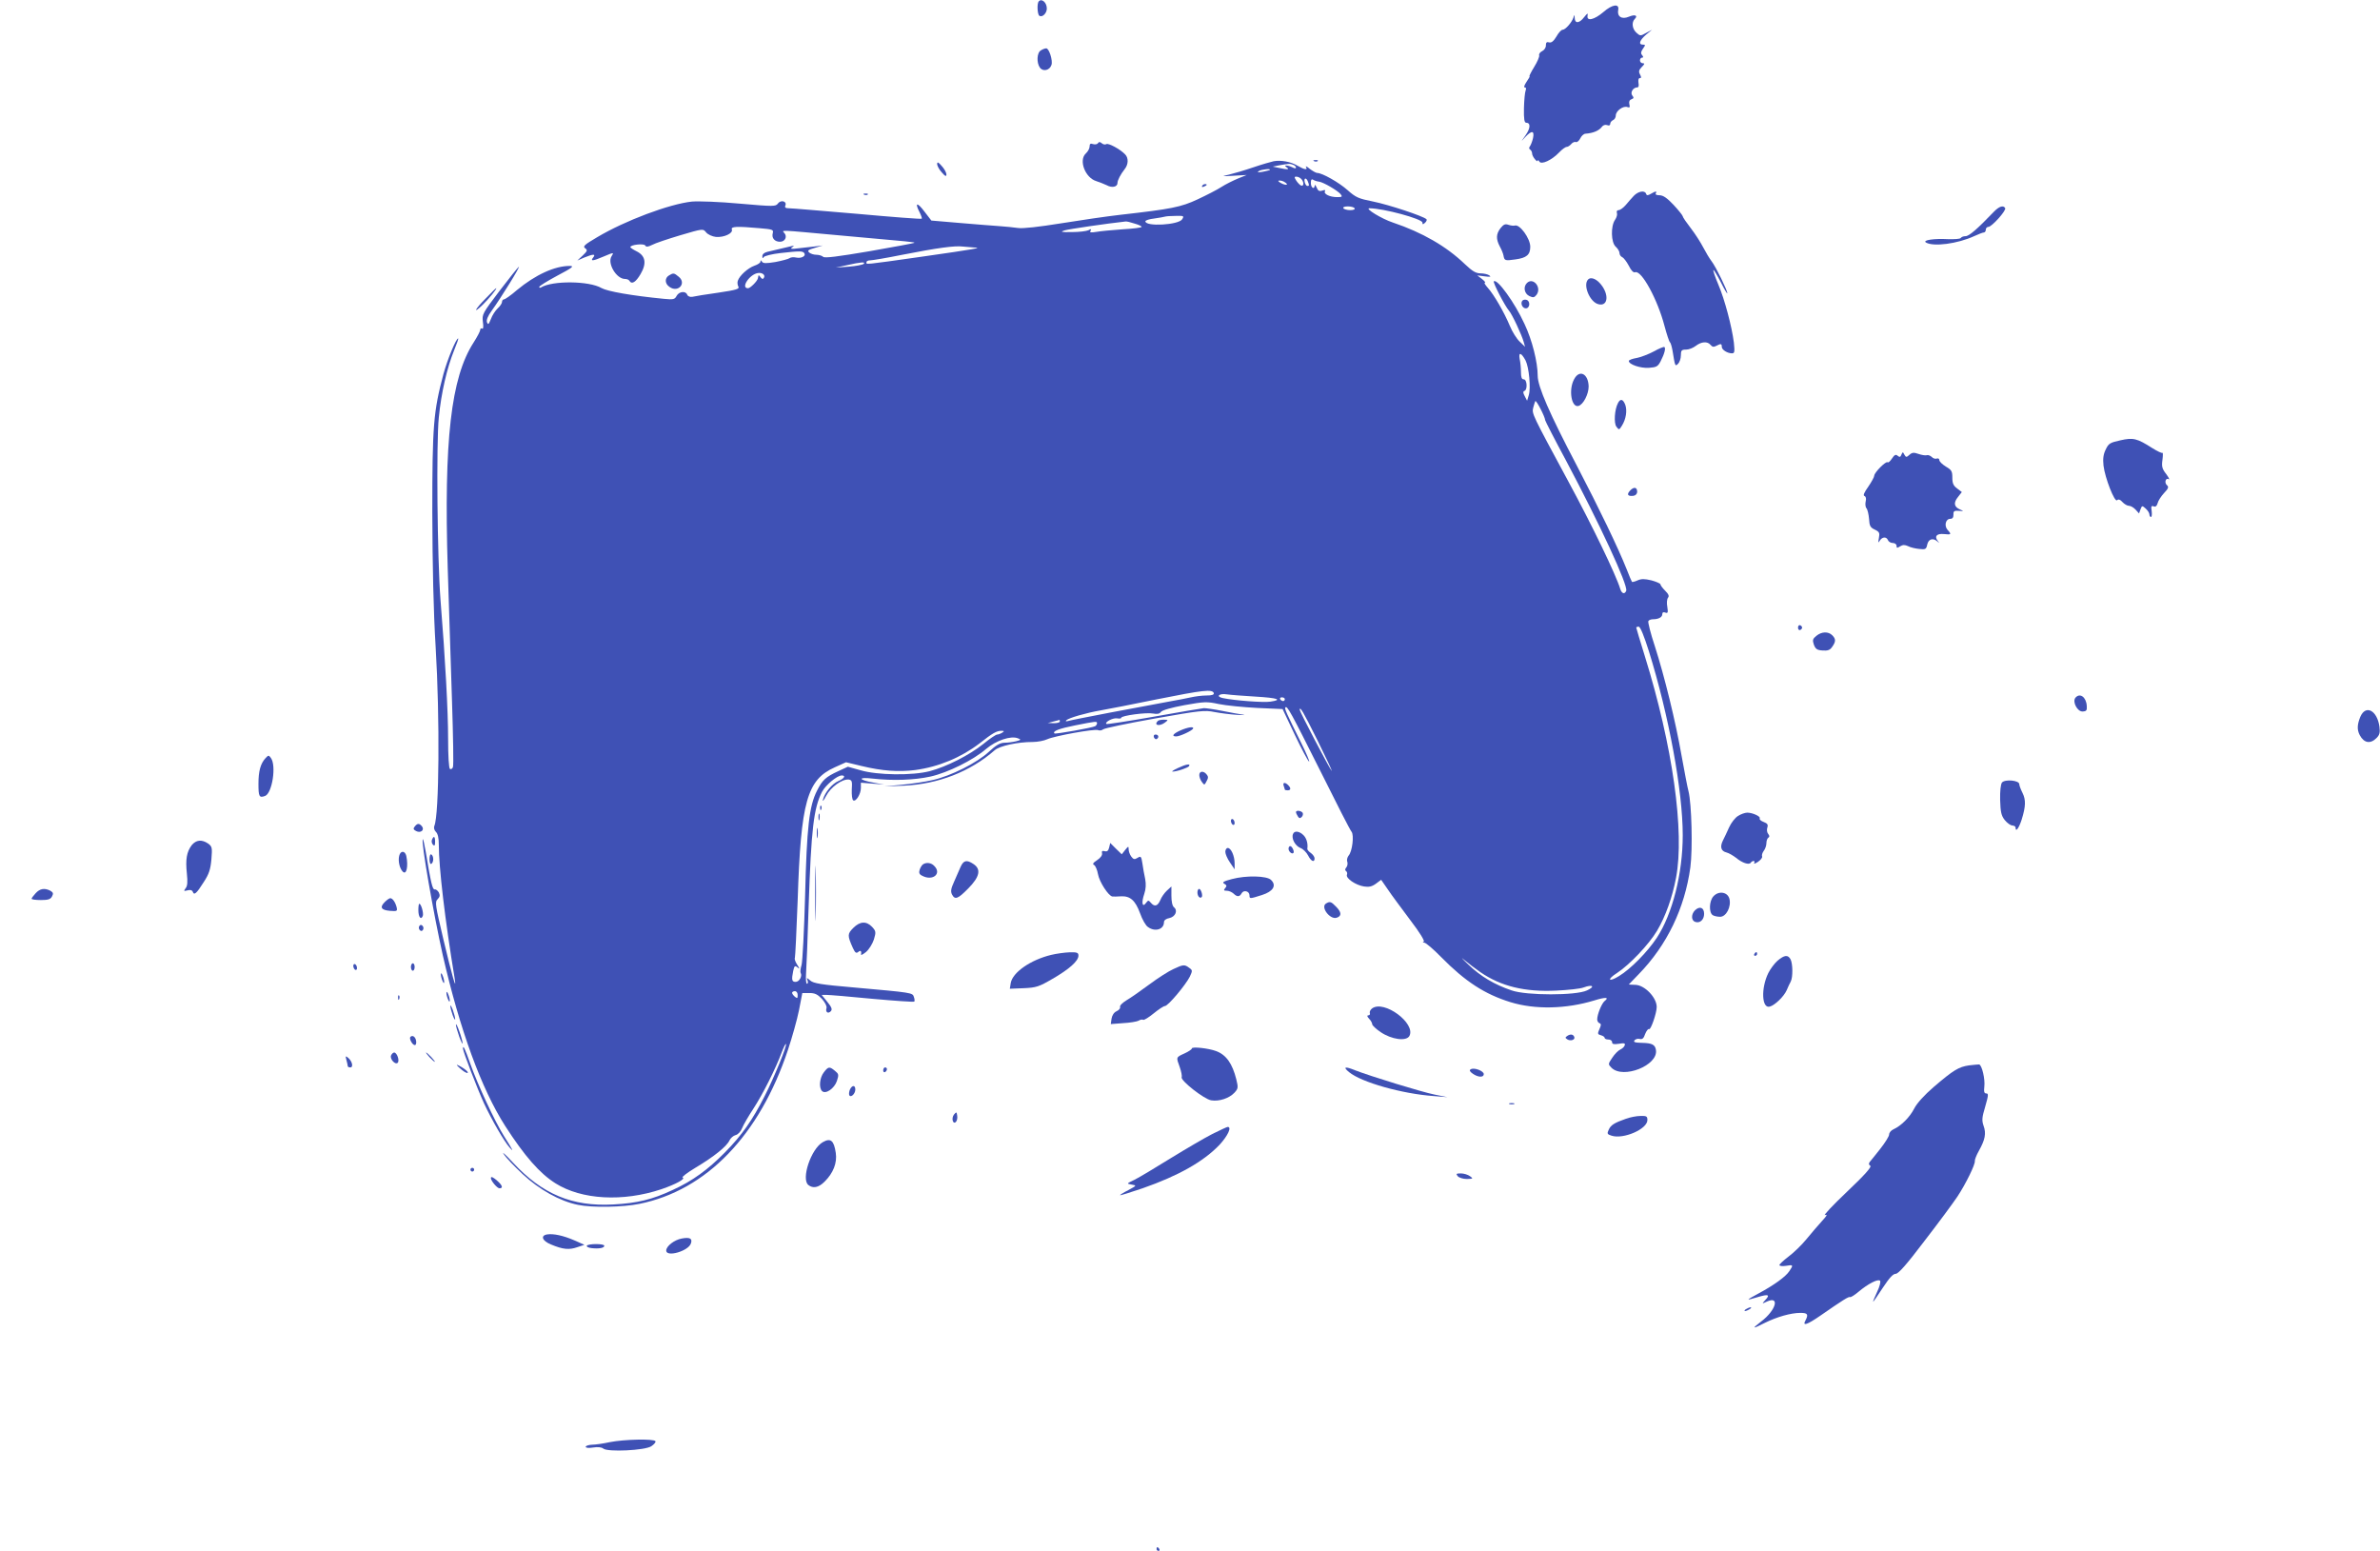 <?xml version="1.0" standalone="no"?>
<!DOCTYPE svg PUBLIC "-//W3C//DTD SVG 20010904//EN"
 "http://www.w3.org/TR/2001/REC-SVG-20010904/DTD/svg10.dtd">
<svg version="1.0" xmlns="http://www.w3.org/2000/svg"
 width="1280pt" height="834pt" viewBox="0 0 1280 834"
 preserveAspectRatio="xMidYMid meet">
<g transform="translate(0,834) scale(0.1,-0.1)"
fill="#3f51b5" stroke="none">
<path d="M5587 8333 c-11 -10 -8 -71 3 -78 16 -10 40 14 40 39 0 32 -27 56
-43 39z"/>
<path d="M8623 8275 c-48 -41 -90 -51 -85 -20 3 17 0 15 -18 -7 -26 -34 -50
-36 -51 -5 -1 20 -1 21 -7 2 -9 -26 -43 -65 -58 -65 -7 0 -22 -16 -33 -36 -15
-25 -27 -35 -39 -32 -13 4 -18 0 -18 -15 1 -12 -8 -26 -20 -32 -11 -5 -19 -16
-16 -23 2 -6 -10 -35 -27 -62 -17 -28 -28 -50 -25 -50 3 0 -4 -13 -16 -30 -12
-18 -16 -30 -10 -30 8 0 9 -7 5 -17 -4 -10 -8 -53 -9 -96 -1 -56 2 -77 12 -77
25 0 23 -30 -3 -67 -27 -38 -27 -38 -2 -10 35 37 50 35 42 -5 -4 -18 -12 -38
-17 -45 -6 -7 -5 -14 2 -18 5 -3 10 -13 10 -21 0 -16 30 -52 30 -37 0 4 4 2 9
-6 11 -18 67 8 106 49 16 17 34 30 41 30 6 0 17 7 24 15 7 9 19 14 25 11 7 -2
17 6 24 20 6 13 19 25 28 25 41 3 73 16 89 38 6 8 18 12 28 8 10 -4 16 -1 16
7 0 8 7 16 15 20 8 3 15 14 15 25 0 25 41 54 63 45 12 -4 14 -1 10 15 -3 14 0
23 11 27 13 5 14 9 5 20 -13 16 4 44 26 44 8 0 10 9 7 25 -2 15 0 25 7 25 9 0
9 5 1 20 -8 15 -6 24 10 40 15 15 17 20 5 20 -8 0 -15 7 -15 15 0 8 5 15 11
15 8 0 8 4 1 13 -9 10 -7 19 4 35 14 20 14 22 0 22 -26 0 -18 23 16 53 l33 27
-32 -17 c-30 -17 -32 -17 -52 1 -23 21 -27 56 -9 74 19 19 1 26 -32 12 -38
-16 -64 1 -57 37 7 35 -32 30 -80 -12z"/>
<path d="M5598 8069 c-22 -12 -24 -67 -5 -93 17 -23 53 -14 62 15 8 24 -13 89
-28 89 -7 0 -20 -5 -29 -11z"/>
<path d="M5905 7570 c-4 -6 -15 -8 -26 -5 -14 5 -19 2 -19 -13 0 -10 -9 -27
-20 -37 -40 -36 -4 -131 56 -149 16 -5 41 -15 56 -22 29 -16 58 -9 58 12 0 15
17 47 39 75 20 25 21 60 2 79 -27 28 -90 62 -101 55 -6 -4 -17 -2 -25 5 -9 8
-15 8 -20 0z"/>
<path d="M6850 7473 c-14 -3 -63 -17 -110 -33 -47 -16 -105 -33 -130 -39 -43
-10 -42 -10 25 -6 l70 4 -47 -19 c-26 -11 -67 -31 -90 -46 -23 -15 -80 -44
-127 -66 -90 -42 -141 -52 -415 -83 -71 -8 -215 -29 -320 -46 -118 -19 -205
-29 -231 -25 -22 3 -67 8 -100 10 -33 2 -129 10 -213 17 l-153 13 -37 48 c-39
52 -54 50 -27 -2 9 -18 15 -34 12 -36 -2 -3 -158 9 -345 26 -188 16 -353 30
-368 30 -19 0 -25 4 -20 15 9 23 -24 32 -40 11 -12 -17 -22 -17 -206 -1 -108
10 -221 14 -257 11 -121 -13 -359 -102 -510 -192 -68 -40 -78 -49 -64 -59 14
-10 12 -15 -13 -39 l-29 -27 37 16 c49 20 64 20 48 0 -17 -21 -1 -19 55 5 57
24 58 24 44 2 -24 -38 26 -122 72 -122 10 0 21 -4 24 -10 13 -21 34 -8 60 36
34 58 27 99 -22 123 -18 9 -33 19 -33 22 0 13 73 21 80 9 5 -9 15 -8 37 3 16
9 85 32 152 52 122 36 122 36 139 15 9 -11 33 -22 52 -24 42 -4 94 19 86 40
-6 16 25 18 148 7 72 -6 77 -8 72 -27 -7 -26 10 -46 39 -46 27 0 40 27 24 46
-14 18 -41 19 288 -11 404 -36 415 -37 410 -41 -2 -2 -110 -22 -241 -45 -171
-29 -241 -38 -249 -30 -6 6 -23 11 -37 11 -14 0 -32 6 -39 13 -10 10 -3 14 31
24 l43 13 -40 -5 c-22 -2 -62 -7 -90 -10 -38 -5 -47 -4 -35 5 13 9 12 10 -5 6
-30 -7 -96 -23 -127 -30 -18 -4 -28 -13 -28 -24 0 -12 3 -13 8 -4 5 6 44 16
88 21 106 12 122 12 130 -1 10 -15 -17 -29 -44 -23 -13 3 -29 2 -35 -3 -7 -5
-41 -14 -77 -21 -50 -8 -66 -8 -72 2 -6 9 -8 9 -8 0 0 -6 -15 -16 -33 -22 -34
-12 -80 -53 -89 -81 -3 -8 -2 -22 3 -31 7 -13 -9 -18 -109 -33 -64 -9 -127
-19 -138 -22 -13 -2 -24 2 -28 11 -8 22 -44 18 -57 -6 -10 -19 -17 -21 -68
-16 -174 17 -304 40 -336 58 -66 39 -265 41 -326 3 -5 -3 -9 -1 -9 3 0 5 44
32 98 61 82 43 92 52 66 52 -80 0 -184 -47 -284 -130 -32 -28 -64 -50 -70 -50
-5 0 -10 -6 -10 -13 0 -8 -10 -23 -23 -35 -13 -12 -30 -38 -37 -58 -12 -29
-15 -32 -21 -17 -4 12 4 33 26 63 48 66 157 242 145 235 -5 -3 -52 -62 -104
-130 -91 -120 -94 -125 -89 -166 4 -26 2 -40 -4 -36 -5 3 -10 1 -10 -6 0 -7
-16 -38 -36 -69 -122 -189 -160 -526 -139 -1216 7 -207 17 -529 23 -714 6
-185 9 -344 5 -353 -3 -9 -10 -13 -16 -10 -6 4 -10 69 -10 163 0 145 -15 427
-41 747 -17 221 -23 845 -9 980 13 133 44 267 83 363 14 34 24 62 21 62 -11 0
-57 -111 -79 -191 -54 -202 -60 -279 -60 -744 1 -289 6 -527 18 -725 23 -379
19 -904 -7 -961 -4 -10 -1 -23 8 -32 11 -10 16 -34 16 -70 0 -121 33 -403 85
-717 13 -82 -15 17 -60 207 -44 187 -47 203 -31 218 12 12 13 21 6 36 -6 10
-16 18 -22 16 -12 -2 -21 37 -48 201 -7 40 -14 71 -16 69 -11 -10 58 -403 107
-622 92 -403 208 -720 336 -920 105 -163 186 -255 270 -308 141 -89 363 -101
570 -32 79 27 133 57 114 63 -6 2 25 26 70 53 99 59 167 114 182 146 6 13 21
26 33 29 13 3 28 19 35 37 7 18 35 66 62 107 49 75 119 214 152 303 10 26 20
46 22 43 7 -7 -62 -177 -115 -281 -65 -128 -122 -210 -214 -303 -92 -93 -173
-152 -280 -201 -111 -52 -191 -71 -320 -78 -221 -12 -381 55 -539 225 -39 42
-62 63 -50 46 11 -18 57 -66 102 -108 89 -83 199 -145 297 -165 77 -16 241
-13 330 5 362 73 647 369 800 829 22 66 49 162 59 212 l18 93 38 0 c30 0 44
-7 68 -32 17 -20 27 -39 24 -49 -7 -22 9 -33 24 -16 8 10 3 22 -20 50 l-30 37
26 0 c14 0 125 -9 246 -21 122 -11 223 -18 226 -15 3 2 2 14 -2 25 -7 23 -9
23 -323 51 -175 15 -217 22 -234 37 -20 17 -21 17 -15 1 4 -10 2 -18 -3 -18
-5 0 -7 24 -5 53 2 28 9 192 14 364 14 416 27 527 72 615 19 36 81 88 106 88
24 0 13 -17 -18 -30 -33 -14 -73 -61 -83 -100 -4 -14 4 -5 17 20 25 48 87 92
122 88 17 -3 19 -10 16 -54 -1 -29 2 -55 8 -58 14 -9 41 34 41 67 l0 28 63 -5
62 -5 -55 10 c-85 15 -89 32 -5 22 107 -12 222 -8 309 11 94 21 231 89 300
149 53 45 132 72 170 57 19 -7 18 -9 -9 -16 -16 -4 -45 -8 -63 -8 -25 -1 -45
-13 -84 -49 -62 -58 -204 -130 -303 -152 -38 -9 -112 -20 -165 -25 l-95 -9
105 4 c185 8 358 75 490 191 27 23 122 44 204 44 27 0 62 7 79 15 40 18 252
56 272 49 8 -4 21 -2 28 4 7 6 131 32 277 58 244 43 269 46 322 35 32 -6 86
-13 120 -15 35 -2 50 -2 33 1 -16 2 -66 11 -110 20 -44 9 -89 15 -100 15 -11
-1 -132 -21 -270 -46 -137 -24 -252 -42 -255 -39 -10 10 36 34 58 30 12 -2 22
-1 22 3 0 12 136 30 171 23 23 -4 35 -2 43 9 7 9 56 23 126 36 107 19 120 20
185 6 39 -8 131 -17 207 -21 l136 -6 65 -137 c36 -76 71 -141 77 -145 6 -4
-13 42 -43 102 -78 157 -90 183 -84 189 10 10 29 -25 186 -338 87 -175 163
-324 170 -331 14 -18 4 -106 -16 -128 -7 -9 -11 -24 -7 -33 3 -9 1 -23 -5 -30
-8 -9 -8 -16 -2 -20 6 -4 8 -13 5 -20 -7 -19 47 -56 92 -63 26 -4 42 -1 64 15
l28 21 36 -52 c19 -29 74 -102 120 -164 52 -68 80 -114 73 -117 -7 -3 -6 -5 3
-5 9 -1 49 -35 90 -77 131 -133 235 -200 373 -243 133 -41 300 -37 451 9 61
19 83 18 56 -3 -16 -13 -40 -72 -40 -99 0 -9 6 -18 12 -20 10 -4 10 -10 0 -32
-11 -25 -10 -28 8 -33 11 -3 20 -9 20 -14 0 -5 9 -9 20 -9 11 0 20 -6 20 -14
0 -11 9 -13 36 -9 29 5 36 3 32 -8 -2 -8 -13 -18 -24 -23 -11 -5 -31 -25 -43
-44 -23 -34 -23 -35 -4 -54 63 -62 251 13 239 95 -4 29 -21 38 -74 39 -40 1
-49 4 -41 14 5 6 18 10 28 7 14 -3 21 3 29 27 7 17 16 29 21 26 9 -6 41 86 41
119 0 51 -65 118 -115 119 -19 1 -35 1 -35 2 0 0 24 25 53 55 153 157 248 356
278 575 13 97 7 342 -10 409 -6 22 -22 108 -37 190 -33 188 -92 428 -144 590
-23 69 -38 130 -35 135 3 6 15 10 25 10 30 0 50 11 50 27 0 10 6 13 16 9 14
-5 16 -1 11 31 -4 20 -2 42 4 49 7 9 3 19 -16 38 -14 14 -25 29 -25 34 0 4
-22 14 -48 21 -38 9 -54 9 -75 0 -15 -7 -29 -10 -30 -8 -2 2 -15 33 -29 69
-46 115 -144 319 -267 555 -147 280 -211 427 -211 484 0 73 -30 193 -71 279
-53 116 -148 246 -165 229 -6 -6 60 -133 81 -157 16 -17 70 -132 80 -170 l7
-25 -29 28 c-16 15 -40 53 -53 85 -30 72 -86 169 -119 205 -13 15 -21 27 -15
27 5 0 -2 9 -16 20 l-25 19 40 -5 c30 -4 36 -3 25 5 -8 6 -30 11 -47 11 -25 0
-44 11 -85 50 -100 96 -229 170 -386 223 -61 20 -154 77 -127 77 74 0 285 -57
285 -77 0 -11 3 -11 14 -1 8 7 11 16 8 19 -17 17 -206 79 -286 95 -80 16 -94
22 -139 62 -46 41 -136 92 -163 92 -6 0 -24 10 -40 22 -15 13 -25 17 -20 10
11 -18 -8 -15 -46 7 -36 22 -90 31 -128 24z m104 -19 c9 -3 16 -10 16 -15 0
-6 -8 -5 -19 1 -26 13 -52 14 -31 0 18 -12 4 -13 -41 -3 l-34 7 35 7 c51 9 57
10 74 3z m-125 -28 c-2 -2 -20 -6 -39 -10 -25 -4 -31 -3 -20 4 14 9 69 15 59
6z m169 -48 c15 -15 16 -41 0 -36 -6 2 -18 14 -26 26 -12 19 -12 22 0 22 8 0
19 -5 26 -12z m36 -14 c8 -21 8 -24 -3 -24 -5 0 -11 9 -14 20 -6 24 8 27 17 4z
m61 -1 c24 -4 98 -47 115 -67 11 -14 8 -16 -19 -16 -39 0 -74 17 -65 32 4 6
-1 8 -15 3 -16 -5 -23 -1 -30 17 -6 13 -10 17 -10 11 -2 -25 -21 -13 -21 13 0
18 4 23 13 17 6 -4 21 -9 32 -10z m-185 -3 c24 -15 7 -19 -20 -5 -15 8 -19 14
-10 14 8 1 22 -3 30 -9z m375 -140 c4 -6 -6 -10 -24 -10 -16 0 -33 5 -36 10
-4 6 6 10 24 10 16 0 33 -4 36 -10z m-927 -59 c-19 -31 -198 -41 -198 -11 0 5
21 12 48 15 26 4 52 8 57 10 6 2 31 4 58 4 44 1 46 0 35 -18z m-257 -23 c22
-6 39 -14 39 -18 0 -4 -46 -10 -102 -13 -57 -4 -121 -10 -142 -14 -30 -5 -37
-3 -31 6 6 10 3 11 -11 3 -11 -5 -50 -10 -89 -10 -58 -1 -65 1 -40 9 23 7 228
37 329 48 5 1 26 -4 47 -11z m-861 -129 c46 -1 7 -8 -280 -49 -324 -46 -300
-43 -300 -30 0 6 9 10 20 10 11 0 89 13 173 30 189 37 282 50 327 44 19 -2 46
-4 60 -5z m-595 -88 c-6 -5 -41 -12 -80 -15 l-70 -5 60 13 c75 17 102 19 90 7z
m-540 -79 c-3 -4 -10 0 -15 8 -6 8 -10 12 -11 8 -1 -5 -2 -11 -3 -15 -3 -15
-41 -53 -53 -53 -42 0 9 77 55 82 26 3 42 -15 27 -30z m4100 -441 c18 -36 29
-147 17 -186 l-9 -30 -13 25 c-9 17 -10 25 -1 28 17 6 14 62 -4 62 -11 0 -15
11 -15 39 0 21 -3 53 -7 71 -7 39 9 34 32 -9z m105 -320 c0 -4 50 -102 112
-217 179 -337 335 -672 324 -701 -8 -20 -24 -16 -32 10 -23 76 -152 343 -277
574 -199 369 -199 368 -191 401 4 15 9 31 11 35 5 8 53 -86 53 -102z m558
-1243 c107 -344 182 -750 182 -989 0 -206 -55 -424 -140 -553 -50 -75 -140
-167 -203 -205 -57 -35 -67 -19 -10 17 66 43 171 153 215 227 45 76 82 179
102 285 47 246 -18 710 -168 1192 -25 81 -46 150 -46 153 0 3 6 5 13 5 9 0 29
-50 55 -132z m-2340 -225 c2 -9 -10 -13 -40 -13 -23 0 -61 -5 -83 -10 -23 -5
-79 -16 -125 -24 -133 -24 -513 -96 -535 -103 -13 -3 -16 -2 -10 4 14 13 109
40 185 53 36 6 173 33 305 60 245 49 295 55 303 33z m225 -19 c119 -7 147 -17
80 -27 -36 -6 -195 6 -256 19 -40 8 -21 27 22 20 20 -3 89 -8 154 -12z m157
-14 c0 -5 -4 -10 -9 -10 -6 0 -13 5 -16 10 -3 6 1 10 9 10 9 0 16 -4 16 -10z
m176 -222 c47 -95 81 -168 76 -163 -11 11 -172 318 -172 328 0 22 19 -10 96
-165z m-1386 102 c0 -5 -15 -9 -32 -9 l-33 1 30 8 c17 4 31 8 33 9 1 0 2 -3 2
-9z m200 -9 c0 -6 -4 -12 -10 -16 -13 -8 -214 -44 -219 -39 -12 12 25 26 110
43 115 23 119 23 119 12z m-510 -51 c-8 -5 -21 -10 -27 -10 -7 0 -41 -23 -75
-51 -75 -60 -197 -122 -288 -146 -92 -24 -281 -22 -372 5 l-68 19 -52 -24
c-67 -31 -85 -47 -114 -105 -42 -82 -55 -196 -64 -563 -5 -187 -14 -355 -19
-374 -6 -19 -8 -38 -5 -43 10 -16 -7 -48 -27 -48 -20 0 -23 10 -13 59 6 27 9
30 23 19 13 -11 13 -8 -2 15 -10 15 -15 31 -12 36 2 5 9 145 15 310 17 531 50
648 200 715 l60 27 83 -20 c112 -27 198 -33 288 -22 127 17 247 67 348 144 68
54 91 67 116 67 17 0 17 -2 5 -10z m2572 -1288 c111 -76 238 -107 407 -99 64
3 131 10 148 17 49 18 64 5 18 -16 -59 -28 -325 -28 -405 0 -92 31 -168 76
-233 139 -34 32 -44 44 -22 25 23 -19 62 -49 87 -66z m-3672 -123 c0 -18 -2
-19 -15 -9 -8 7 -15 16 -15 21 0 5 7 9 15 9 9 0 15 -9 15 -21z"/>
<path d="M7068 7473 c7 -3 16 -2 19 1 4 3 -2 6 -13 5 -11 0 -14 -3 -6 -6z"/>
<path d="M5040 7458 c0 -9 11 -30 25 -45 19 -22 24 -24 25 -11 0 9 -11 30 -25
45 -19 22 -24 24 -25 11z"/>
<path d="M6465 7340 c-3 -6 1 -7 9 -4 18 7 21 14 7 14 -6 0 -13 -4 -16 -10z"/>
<path d="M8787 7287 c-12 -13 -32 -35 -44 -50 -13 -15 -30 -27 -38 -27 -8 0
-12 -6 -9 -15 3 -8 -1 -24 -10 -37 -24 -34 -22 -123 4 -145 11 -10 20 -25 20
-34 0 -9 7 -19 15 -22 8 -4 23 -24 35 -46 13 -27 25 -38 34 -35 34 13 121
-147 158 -289 12 -45 25 -84 29 -87 4 -3 10 -23 14 -45 14 -86 14 -87 30 -71
8 8 15 28 15 45 0 27 4 31 28 31 15 0 38 9 52 20 30 23 63 26 80 5 9 -11 17
-12 30 -5 25 13 30 13 30 -5 0 -16 30 -35 55 -35 14 0 15 8 10 58 -11 86 -49
231 -84 313 -17 40 -29 75 -26 77 2 2 20 -27 39 -64 19 -38 35 -66 36 -61 0
15 -61 141 -84 171 -13 17 -33 51 -46 76 -13 25 -42 71 -66 102 -24 31 -44 60
-44 65 0 4 -22 32 -49 61 -35 37 -56 52 -76 52 -15 0 -24 4 -20 10 8 13 -1 13
-26 -2 -17 -10 -23 -10 -26 0 -7 20 -42 14 -66 -11z"/>
<path d="M4648 7293 c7 -3 16 -2 19 1 4 3 -2 6 -13 5 -11 0 -14 -3 -6 -6z"/>
<path d="M10723 7201 c-88 -92 -133 -131 -152 -131 -11 0 -22 -4 -26 -10 -3
-5 -34 -7 -69 -6 -73 4 -138 -5 -118 -18 40 -24 170 -7 259 34 24 11 47 20 53
20 5 0 10 7 10 15 0 8 6 15 14 15 18 0 98 89 90 101 -10 17 -33 9 -61 -20z"/>
<path d="M8070 7113 c-24 -31 -25 -58 -4 -98 9 -16 18 -38 20 -49 5 -28 8 -29
64 -21 60 8 80 25 80 68 0 45 -57 123 -83 114 -7 -2 -22 0 -34 4 -18 6 -26 3
-43 -18z"/>
<path d="M3598 6859 c-24 -14 -23 -45 3 -62 46 -33 93 20 49 55 -25 21 -29 21
-52 7z"/>
<path d="M8541 6837 c-29 -29 9 -122 56 -133 46 -12 58 41 21 96 -26 38 -60
54 -77 37z"/>
<path d="M8212 6818 c-21 -21 -14 -57 13 -70 21 -10 27 -8 39 7 29 40 -19 96
-52 63z"/>
<path d="M2613 6736 c-59 -59 -73 -89 -17 -35 32 31 80 89 72 89 -2 0 -27 -25
-55 -54z"/>
<path d="M8186 6721 c-10 -16 5 -42 23 -39 21 4 21 42 -1 46 -9 2 -19 -1 -22
-7z"/>
<path d="M8894 6450 c-28 -15 -70 -31 -92 -35 -23 -4 -42 -11 -42 -16 0 -19
63 -40 108 -37 41 3 48 7 63 35 21 41 29 72 20 77 -3 2 -29 -8 -57 -24z"/>
<path d="M8465 6299 c-30 -57 -13 -152 24 -142 26 7 55 63 55 105 -2 70 -51
93 -79 37z"/>
<path d="M8702 6173 c-19 -35 -23 -108 -9 -127 14 -19 15 -19 30 5 22 35 29
81 18 112 -12 31 -26 35 -39 10z"/>
<path d="M11403 5972 c-55 -12 -63 -17 -78 -49 -13 -26 -16 -50 -12 -87 8 -67
60 -199 73 -186 7 7 17 4 29 -10 10 -11 26 -20 35 -20 9 0 25 -9 36 -21 l18
-20 8 22 c8 21 9 21 28 4 11 -10 20 -24 20 -32 0 -7 4 -13 8 -13 5 0 6 14 4
32 -4 25 -2 30 11 25 10 -4 17 2 21 17 3 13 19 38 35 55 23 24 26 33 15 42
-15 13 -7 42 10 32 6 -4 0 9 -14 28 -22 28 -25 41 -20 76 3 23 3 40 0 38 -4
-3 -28 9 -54 25 -83 53 -103 58 -173 42z"/>
<path d="M10226 5895 c-5 -13 -9 -15 -20 -6 -10 9 -17 6 -31 -15 -9 -14 -19
-23 -23 -20 -8 9 -72 -55 -72 -72 0 -7 -15 -34 -32 -59 -22 -31 -29 -47 -21
-50 8 -3 11 -14 7 -29 -3 -13 -2 -30 4 -37 6 -7 12 -33 14 -57 2 -38 7 -47 31
-58 25 -12 27 -18 22 -45 -5 -26 -4 -29 5 -14 13 21 36 22 44 2 3 -8 15 -15
26 -15 11 0 20 -7 20 -15 0 -13 3 -13 19 -3 15 9 25 9 43 1 13 -7 40 -13 60
-15 34 -4 38 -1 43 24 7 30 31 37 55 16 12 -11 12 -10 1 4 -19 25 -4 40 35 36
38 -4 41 -2 18 23 -19 22 -10 59 15 59 12 0 17 7 17 23 -1 18 4 22 29 20 28
-2 28 -2 7 7 -33 14 -37 36 -12 67 l21 27 -25 19 c-20 15 -26 27 -26 58 0 35
-4 42 -35 60 -19 12 -35 27 -35 35 0 7 -6 11 -14 8 -7 -3 -20 1 -27 9 -8 7
-20 12 -27 9 -7 -2 -27 1 -44 7 -25 9 -35 8 -49 -5 -16 -14 -18 -14 -27 1 -8
16 -9 16 -16 0z"/>
<path d="M8766 5701 c-19 -21 -11 -31 20 -27 11 2 19 11 19 21 0 26 -18 29
-39 6z"/>
<path d="M9670 4965 c0 -9 5 -15 11 -13 6 2 11 8 11 13 0 5 -5 11 -11 13 -6 2
-11 -4 -11 -13z"/>
<path d="M9769 4921 c-20 -16 -22 -23 -14 -47 9 -24 17 -30 47 -32 28 -2 40 2
52 20 20 28 20 42 0 62 -21 21 -57 20 -85 -3z"/>
<path d="M11162 4588 c-18 -22 11 -76 39 -74 20 1 24 6 22 30 -3 48 -37 72
-61 44z"/>
<path d="M12694 4485 c-17 -42 -18 -69 -3 -98 23 -43 57 -49 90 -16 17 17 20
29 16 61 -12 88 -74 121 -103 53z"/>
<path d="M6227 4463 c-24 -23 9 -31 39 -8 18 14 18 14 -7 15 -14 0 -29 -3 -32
-7z"/>
<path d="M6348 4412 c-40 -18 -49 -32 -22 -32 19 0 82 29 90 41 8 14 -27 9
-68 -9z"/>
<path d="M6206 4375 c4 -8 10 -12 15 -9 14 8 10 24 -6 24 -9 0 -12 -6 -9 -15z"/>
<path d="M1428 4263 c-27 -29 -38 -70 -38 -138 0 -69 4 -77 36 -65 38 15 61
163 31 204 -12 16 -13 16 -29 -1z"/>
<path d="M6335 4210 c-22 -10 -35 -19 -30 -19 19 -2 84 20 90 29 9 15 -15 11
-60 -10z"/>
<path d="M6450 4172 c0 -10 6 -27 14 -37 13 -18 14 -18 25 4 10 17 10 26 0 37
-16 20 -39 18 -39 -4z"/>
<path d="M10767 4132 c-7 -9 -11 -46 -10 -93 2 -66 6 -85 25 -109 13 -16 31
-29 41 -29 9 -1 17 -5 17 -11 0 -28 18 -4 33 43 22 71 23 106 4 144 -9 18 -17
39 -17 46 0 21 -77 28 -93 9z"/>
<path d="M6904 4114 c3 -9 6 -18 6 -20 0 -2 7 -4 15 -4 18 0 19 12 3 28 -17
17 -31 15 -24 -4z"/>
<path d="M4411 3994 c0 -11 3 -14 6 -6 3 7 2 16 -1 19 -3 4 -6 -2 -5 -13z"/>
<path d="M6970 3973 c0 -5 5 -15 10 -23 7 -11 12 -12 21 -3 6 6 8 16 5 22 -8
12 -36 15 -36 4z"/>
<path d="M4402 3945 c0 -16 2 -22 5 -12 2 9 2 23 0 30 -3 6 -5 -1 -5 -18z"/>
<path d="M9347 3952 c-15 -9 -37 -37 -48 -62 -11 -25 -26 -56 -33 -70 -17 -34
-10 -57 19 -64 13 -3 36 -17 52 -29 32 -27 70 -40 79 -26 3 5 10 9 15 9 6 0 7
-5 3 -11 -3 -6 6 -3 20 6 15 10 25 23 23 29 -3 7 1 20 9 31 8 10 14 29 14 41
0 13 5 26 10 29 8 5 7 11 0 20 -7 8 -9 23 -5 35 5 15 1 22 -20 30 -14 5 -24
14 -21 19 7 10 -38 31 -67 31 -12 0 -35 -8 -50 -18z"/>
<path d="M6620 3926 c0 -8 5 -18 10 -21 6 -3 10 1 10 9 0 8 -4 18 -10 21 -5 3
-10 -1 -10 -9z"/>
<path d="M2231 3896 c-10 -12 -8 -17 7 -25 25 -13 47 6 31 26 -15 17 -24 16
-38 -1z"/>
<path d="M4393 3860 c0 -25 2 -35 4 -22 2 12 2 32 0 45 -2 12 -4 2 -4 -23z"/>
<path d="M6954 3855 c-10 -24 12 -64 40 -75 14 -5 32 -23 41 -40 16 -32 35
-40 35 -16 0 8 -9 21 -20 29 -12 8 -20 18 -19 23 4 25 -3 53 -18 70 -23 25
-52 29 -59 9z"/>
<path d="M2323 3824 c-3 -8 -1 -20 6 -27 8 -8 11 -4 11 16 0 30 -7 35 -17 11z"/>
<path d="M1031 3795 c-27 -36 -34 -76 -26 -152 5 -47 3 -68 -7 -80 -11 -15
-10 -16 10 -11 15 4 25 2 29 -8 7 -20 20 -9 59 53 28 43 36 67 41 122 5 63 4
69 -18 85 -34 23 -64 20 -88 -9z"/>
<path d="M5965 3782 c-4 -17 -11 -23 -24 -19 -13 3 -17 0 -14 -12 2 -10 -8
-24 -26 -36 -23 -15 -27 -22 -16 -27 7 -5 16 -26 20 -48 7 -42 57 -119 78
-121 6 -1 27 0 45 1 50 3 78 -22 103 -90 12 -34 31 -68 43 -75 38 -28 86 -13
86 26 0 10 11 19 29 22 32 7 47 40 25 58 -9 7 -14 31 -14 62 l0 50 -24 -22
c-14 -13 -30 -36 -36 -52 -14 -32 -31 -37 -51 -13 -12 14 -14 14 -26 -2 -20
-27 -25 3 -9 49 9 27 10 52 5 80 -5 23 -12 61 -15 84 -6 38 -8 41 -26 30 -16
-10 -22 -9 -34 7 -8 11 -14 28 -14 39 0 18 -2 17 -19 -4 l-18 -23 -31 30 -31
31 -6 -25z"/>
<path d="M6930 3776 c0 -15 18 -31 26 -23 7 7 -7 37 -17 37 -5 0 -9 -6 -9 -14z"/>
<path d="M6590 3759 c0 -11 11 -37 25 -57 l25 -37 0 32 c0 40 -19 83 -37 83
-7 0 -13 -9 -13 -21z"/>
<path d="M4384 3535 c0 -132 2 -185 3 -117 2 68 2 176 0 240 -1 64 -3 9 -3
-123z"/>
<path d="M2147 3738 c-7 -27 2 -68 19 -85 20 -21 31 28 19 85 -7 28 -31 29
-38 0z"/>
<path d="M2310 3720 c0 -18 4 -29 10 -25 6 3 10 15 10 25 0 10 -4 22 -10 25
-6 4 -10 -7 -10 -25z"/>
<path d="M5166 3678 c-8 -18 -24 -54 -35 -80 -17 -37 -19 -52 -11 -68 16 -30
31 -25 88 33 61 62 70 103 27 131 -36 24 -53 20 -69 -16z"/>
<path d="M4964 3692 c-6 -4 -14 -17 -18 -29 -5 -16 -2 -25 13 -32 57 -31 108
11 65 53 -16 17 -42 20 -60 8z"/>
<path d="M6626 3613 c-46 -12 -55 -18 -42 -25 14 -8 15 -13 5 -24 -9 -11 -8
-14 9 -14 11 0 27 -7 36 -15 19 -19 33 -19 44 2 11 19 42 11 42 -12 0 -19 1
-19 67 2 60 19 80 51 49 81 -22 23 -135 25 -210 5z"/>
<path d="M192 3537 c-12 -13 -22 -26 -22 -30 0 -4 22 -7 50 -7 39 0 52 4 60
20 8 15 6 21 -9 30 -31 16 -56 12 -79 -13z"/>
<path d="M6440 3541 c0 -20 13 -35 23 -25 7 8 -4 44 -14 44 -5 0 -9 -9 -9 -19z"/>
<path d="M9215 3520 c-23 -25 -25 -87 -4 -101 7 -5 26 -9 40 -9 33 0 61 54 50
97 -10 37 -58 44 -86 13z"/>
<path d="M2069 3489 c-28 -28 -19 -43 28 -47 39 -3 41 -2 36 20 -7 27 -22 48
-34 48 -5 0 -18 -9 -30 -21z"/>
<path d="M7131 3481 c-30 -19 22 -88 58 -76 28 9 26 30 -4 60 -26 27 -33 29
-54 16z"/>
<path d="M2250 3446 c0 -37 14 -56 24 -31 5 15 -9 65 -19 65 -3 0 -5 -15 -5
-34z"/>
<path d="M9116 3445 c-21 -21 -21 -54 0 -62 26 -10 49 11 49 43 0 34 -24 43
-49 19z"/>
<path d="M4589 3350 c-32 -32 -32 -41 -2 -108 12 -26 18 -30 29 -21 13 11 18
5 15 -15 -1 -4 11 2 27 15 16 14 34 43 42 67 12 40 11 45 -10 68 -31 32 -65
30 -101 -6z"/>
<path d="M2255 3360 c-4 -6 -3 -16 3 -22 6 -6 12 -6 17 2 4 6 3 16 -3 22 -6 6
-12 6 -17 -2z"/>
<path d="M5653 3205 c-111 -27 -207 -94 -217 -151 l-5 -31 75 3 c67 3 82 8
154 50 90 52 140 96 140 125 0 16 -7 19 -47 18 -27 -1 -71 -7 -100 -14z"/>
<path d="M9435 3210 c-3 -5 -1 -10 4 -10 6 0 11 5 11 10 0 6 -2 10 -4 10 -3 0
-8 -4 -11 -10z"/>
<path d="M9560 3174 c-17 -15 -39 -45 -50 -67 -40 -82 -35 -192 8 -180 27 7
76 54 91 88 7 17 17 38 22 47 12 24 11 95 -1 119 -14 26 -33 24 -70 -7z"/>
<path d="M1900 3146 c0 -8 5 -18 10 -21 6 -3 10 1 10 9 0 8 -4 18 -10 21 -5 3
-10 -1 -10 -9z"/>
<path d="M2210 3140 c0 -11 5 -20 10 -20 6 0 10 9 10 20 0 11 -4 20 -10 20 -5
0 -10 -9 -10 -20z"/>
<path d="M6311 3129 c-25 -11 -83 -48 -130 -83 -47 -35 -103 -74 -124 -86 -21
-13 -36 -28 -33 -35 2 -7 -6 -17 -19 -23 -14 -6 -24 -22 -27 -40 l-4 -29 65 5
c37 2 74 8 84 13 9 6 21 8 25 5 5 -3 30 13 56 34 27 22 54 40 61 40 17 0 112
114 134 158 15 32 15 35 -4 48 -24 18 -31 18 -84 -7z"/>
<path d="M2371 3100 c0 -8 4 -24 9 -35 5 -13 9 -14 9 -5 0 8 -4 24 -9 35 -5
13 -9 14 -9 5z"/>
<path d="M2401 3000 c0 -8 4 -24 9 -35 5 -13 9 -14 9 -5 0 8 -4 24 -9 35 -5
13 -9 14 -9 5z"/>
<path d="M2141 2974 c0 -11 3 -14 6 -6 3 7 2 16 -1 19 -3 4 -6 -2 -5 -13z"/>
<path d="M2422 2930 c0 -8 6 -31 13 -50 7 -19 13 -28 13 -20 0 8 -6 31 -13 50
-7 19 -13 28 -13 20z"/>
<path d="M7379 2917 c-9 -7 -14 -18 -12 -24 3 -7 -1 -13 -8 -13 -8 0 -7 -6 4
-18 10 -10 17 -24 17 -30 0 -6 20 -25 45 -42 59 -40 138 -51 155 -21 36 68
-137 196 -201 148z"/>
<path d="M2452 2830 c0 -8 8 -37 18 -65 10 -27 18 -43 18 -35 0 8 -8 38 -18
65 -10 28 -18 43 -18 35z"/>
<path d="M8430 2770 c-13 -9 -13 -11 -1 -19 17 -11 43 -3 38 12 -5 15 -20 18
-37 7z"/>
<path d="M2207 2764 c-8 -9 11 -44 24 -44 6 0 9 10 7 22 -3 22 -19 34 -31 22z"/>
<path d="M2490 2701 c0 -15 77 -215 112 -292 42 -90 108 -205 138 -239 26 -30
18 -14 -29 60 -48 76 -142 277 -181 388 -30 85 -40 105 -40 83z"/>
<path d="M6410 2702 c0 -5 -18 -17 -40 -27 -46 -21 -45 -19 -25 -74 8 -23 13
-47 10 -54 -5 -19 121 -118 159 -124 43 -7 97 11 125 41 20 22 21 27 10 72
-21 84 -54 132 -109 152 -40 15 -130 25 -130 14z"/>
<path d="M2103 2664 c-7 -19 23 -52 36 -39 11 12 -4 55 -19 55 -6 0 -13 -7
-17 -16z"/>
<path d="M2310 2655 c13 -14 26 -25 28 -25 3 0 -5 11 -18 25 -13 14 -26 25
-28 25 -3 0 5 -11 18 -25z"/>
<path d="M1863 2640 c4 -14 7 -28 7 -32 0 -5 6 -8 14 -8 18 0 10 34 -12 52
-13 11 -15 10 -9 -12z"/>
<path d="M2473 2596 c15 -14 33 -26 40 -26 13 1 -16 26 -48 41 -13 7 -10 1 8
-15z"/>
<path d="M10590 2611 c-56 -8 -85 -26 -190 -116 -51 -44 -90 -87 -105 -116
-24 -47 -70 -93 -112 -112 -13 -6 -23 -18 -23 -28 0 -9 -21 -43 -47 -76 -25
-32 -51 -64 -57 -71 -7 -9 -6 -16 3 -21 8 -6 -31 -50 -126 -140 -76 -72 -129
-129 -118 -125 15 5 11 -3 -16 -32 -19 -21 -57 -65 -84 -98 -26 -32 -70 -74
-97 -94 -26 -20 -48 -40 -48 -45 0 -5 16 -7 35 -4 40 7 41 5 18 -29 -19 -29
-82 -75 -168 -121 -68 -37 -68 -38 -1 -18 57 17 67 13 40 -16 -19 -21 -19 -21
9 -8 71 32 48 -48 -32 -108 -52 -40 -47 -41 22 -6 63 31 138 53 190 53 39 0
44 -8 27 -41 -18 -32 9 -23 80 26 121 84 153 104 160 100 4 -2 25 11 46 29 50
42 104 70 115 59 5 -5 -2 -32 -16 -61 -13 -28 -23 -52 -21 -52 2 0 25 34 52
75 35 53 55 75 69 75 15 0 59 50 156 178 75 97 154 204 176 237 45 68 97 174
94 192 -1 7 9 32 22 55 33 59 40 93 25 134 -10 29 -9 44 9 104 17 59 18 70 6
70 -12 0 -14 9 -11 37 5 40 -13 116 -28 119 -5 0 -29 -2 -54 -5z"/>
<path d="M4431 2574 c-23 -29 -28 -83 -10 -101 19 -19 66 13 80 54 11 34 10
38 -11 55 -29 24 -35 23 -59 -8z"/>
<path d="M4750 2584 c0 -8 5 -12 10 -9 6 3 10 10 10 16 0 5 -4 9 -10 9 -5 0
-10 -7 -10 -16z"/>
<path d="M7255 2575 c66 -55 286 -117 455 -129 l75 -6 -70 14 c-66 13 -346 99
-428 131 -54 22 -66 18 -32 -10z"/>
<path d="M7910 2590 c-9 -5 -6 -12 11 -24 29 -20 59 -21 59 -2 0 17 -52 37
-70 26z"/>
<path d="M4572 2483 c-5 -10 -7 -24 -5 -31 7 -18 33 5 33 29 0 24 -16 25 -28
2z"/>
<path d="M8118 2403 c6 -2 18 -2 25 0 6 3 1 5 -13 5 -14 0 -19 -2 -12 -5z"/>
<path d="M5131 2347 c-16 -20 -6 -56 10 -40 6 6 9 21 7 33 -3 21 -4 22 -17 7z"/>
<path d="M8745 2324 c-63 -22 -82 -34 -93 -59 -10 -21 -8 -25 15 -32 63 -21
193 35 193 84 0 20 -5 23 -37 22 -21 0 -56 -7 -78 -15z"/>
<path d="M6520 2242 c-41 -21 -142 -80 -225 -131 -82 -51 -169 -103 -193 -115
-44 -21 -44 -21 -16 -26 28 -5 28 -5 -18 -30 -26 -13 -46 -26 -44 -27 2 -2 56
15 121 37 192 67 327 143 414 234 44 48 67 96 44 96 -5 0 -42 -18 -83 -38z"/>
<path d="M4425 2198 c-63 -36 -117 -197 -78 -230 25 -20 55 -15 87 17 47 46
69 101 61 155 -10 68 -28 82 -70 58z"/>
<path d="M2530 2050 c0 -5 5 -10 10 -10 6 0 10 5 10 10 0 6 -4 10 -10 10 -5 0
-10 -4 -10 -10z"/>
<path d="M7840 2015 c7 -8 28 -15 49 -15 34 1 35 2 17 15 -11 8 -33 15 -49 15
-25 0 -28 -2 -17 -15z"/>
<path d="M2640 2005 c0 -15 34 -55 46 -55 20 0 17 14 -9 38 -23 21 -37 28 -37
17z"/>
<path d="M2943 1702 c-38 -6 -27 -35 20 -54 64 -27 98 -30 141 -15 l39 13 -54
24 c-60 26 -112 37 -146 32z"/>
<path d="M3667 1680 c-40 -7 -84 -41 -84 -65 0 -37 120 -3 133 39 9 26 -6 34
-49 26z"/>
<path d="M3156 1641 c-3 -5 9 -11 27 -13 40 -4 67 1 67 13 0 12 -87 12 -94 0z"/>
<path d="M9390 1300 c-8 -5 -10 -10 -5 -10 6 0 17 5 25 10 8 5 11 10 5 10 -5
0 -17 -5 -25 -10z"/>
<path d="M3280 585 c-36 -8 -80 -14 -97 -14 -18 -1 -33 -6 -33 -11 0 -6 15 -8
40 -4 25 4 45 2 55 -6 23 -19 224 -10 258 13 15 10 25 22 22 27 -9 14 -169 10
-245 -5z"/>
<path d="M6220 10 c0 -5 5 -10 11 -10 5 0 7 5 4 10 -3 6 -8 10 -11 10 -2 0 -4
-4 -4 -10z"/>
</g>
</svg>
